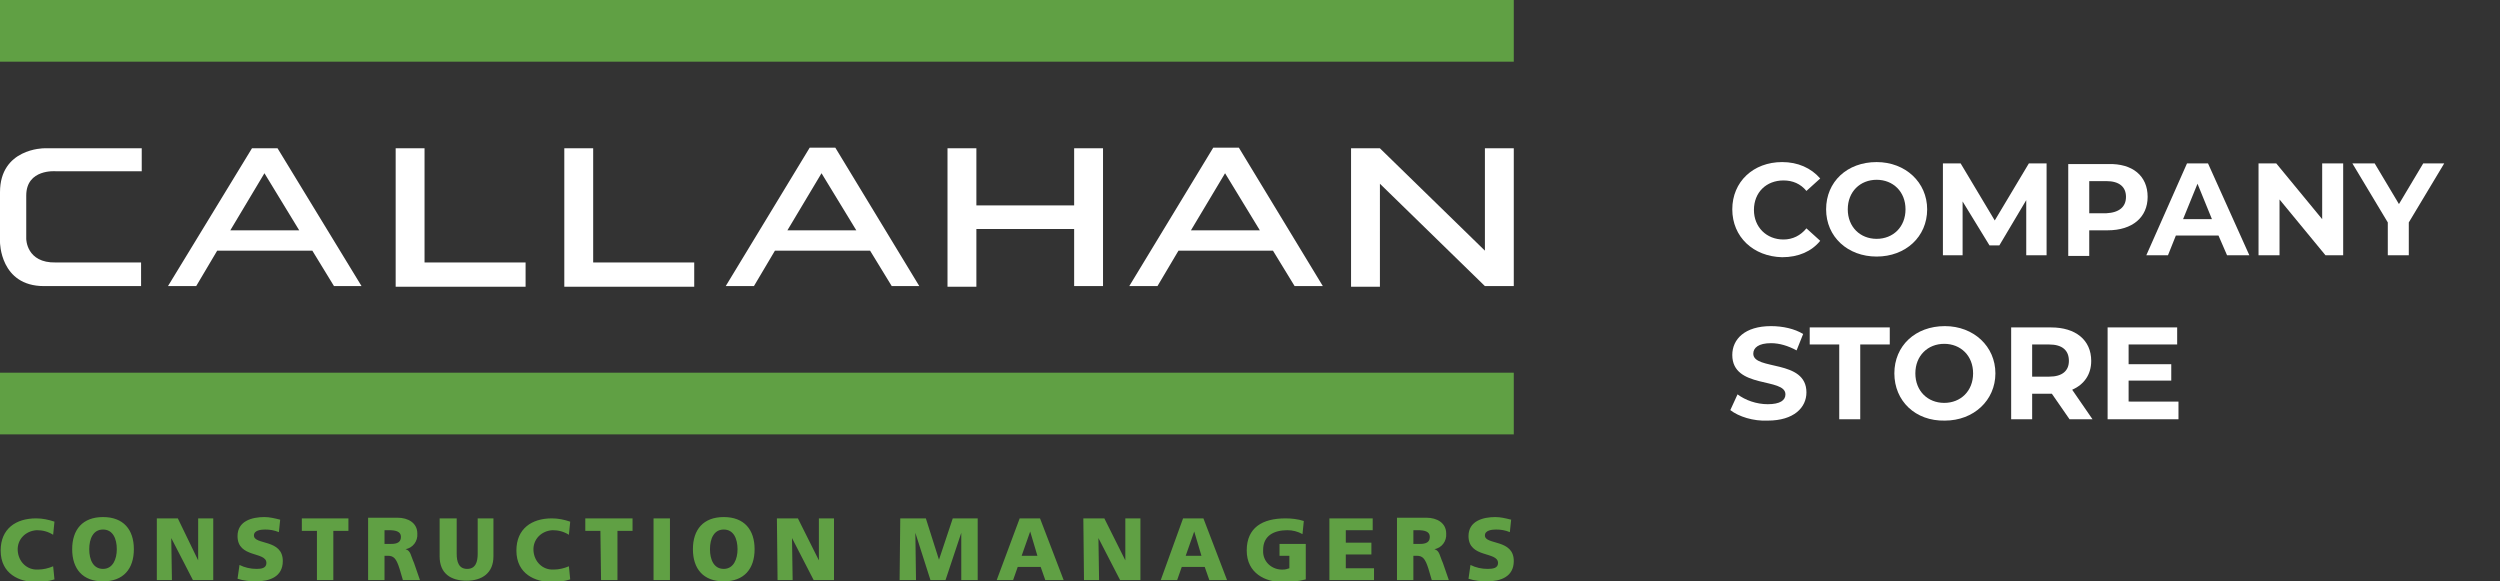 <?xml version="1.0" encoding="utf-8"?>
<!-- Generator: Adobe Illustrator 28.3.0, SVG Export Plug-In . SVG Version: 6.00 Build 0)  -->
<svg version="1.1" id="Layer_1" xmlns="http://www.w3.org/2000/svg" xmlns:xlink="http://www.w3.org/1999/xlink" x="0px" y="0px"
	 viewBox="0 0 381 88.6" style="enable-background:new 0 0 381 88.6;" xml:space="preserve">
<rect x="0" y="0" width="381" height="88.6" fill="#333333" stroke="none"/>
<style type="text/css">
	.st0{fill:#60A044;}
	.st1{fill:#FFFFFF;}
	.st2{enable-background:new    ;}
</style>
<path class="st0" d="M223.8,88.2c0.9,0.3,1.9,0.4,2.8,0.4c2.1,0,4.1-0.7,4.1-3.1c0-3.4-4.4-2.4-4.4-3.9c0-0.8,1.1-0.9,1.7-0.9
	c0.7,0,1.4,0.1,2.1,0.4l0.2-1.9c-0.8-0.2-1.6-0.4-2.4-0.4c-1.9,0-4.1,0.6-4.1,2.9c0,3.4,4.5,2.3,4.5,4.1c0,0.8-0.8,0.9-1.6,0.9
	c-0.9,0-1.8-0.2-2.6-0.6L223.8,88.2z M215.4,80.8h0.7c1,0,1.8,0.2,1.8,1c0,1.1-1,1.1-1.8,1.1h-0.7V80.8z M212.9,88.4h2.5v-3.7h0.5
	c0.9,0,1.3,0.4,1.8,2l0.5,1.7h2.6l-0.9-2.6c-0.5-1.1-0.5-1.9-1.3-2.1l0,0c1.1-0.2,1.9-1.2,1.8-2.4c0-1.6-1.4-2.4-3-2.4h-4.5
	L212.9,88.4L212.9,88.4z M202.6,88.4h6.8v-1.8h-4.3v-2.1h3.9v-1.8h-3.9v-1.9h4.1V79h-6.6V88.4z M198.9,82.9H195v1.8h1.5v1.9
	c-0.3,0.1-0.6,0.2-0.9,0.2c-1.6,0.1-3-1-3.1-2.6c0-0.1,0-0.2,0-0.4c0-2.2,1.7-3,3.7-3c0.8,0,1.6,0.2,2.3,0.6l0.2-2
	c-0.9-0.3-1.9-0.4-2.8-0.4c-3.5,0-5.9,1.4-5.9,4.9s2.9,4.8,5.4,4.8c1.2,0,2.5-0.1,3.6-0.4v-5.4H198.9z M183.1,84.7h-2.4L182,81l0,0
	L183.1,84.7z M176.9,88.4h2.5l0.7-2h3.5l0.7,2h2.7l-3.6-9.4h-3.1L176.9,88.4z M165.2,88.4h2.3l-0.1-6.4l0,0l3.3,6.4h3.1V79h-2.3v6.4
	l0,0l-3.2-6.4h-3.2L165.2,88.4L165.2,88.4z M158.1,84.7h-2.4L157,81l0,0L158.1,84.7z M151.9,88.4h2.5l0.7-2h3.5l0.7,2h2.8l-3.6-9.4
	h-3.1L151.9,88.4z M137.1,88.4h2.5l-0.1-7.2l0,0l2.3,7.2h2.3l2.4-7.2l0,0v7.2h2.5V79h-3.8l-2.1,6.3l0,0l-2-6.3h-3.9L137.1,88.4
	L137.1,88.4z M118.5,88.4h2.3l-0.1-6.4l0,0l3.3,6.4h3.1V79h-2.3v6.4l0,0l-3.2-6.4h-3.2L118.5,88.4z M108.2,83.7c0-1.6,0.6-3,2.1-3
	s2.1,1.4,2.1,3c0,1.5-0.6,3-2.1,3S108.2,85.3,108.2,83.7 M105.6,83.7c0,3,1.6,4.9,4.7,4.9s4.7-1.9,4.7-4.9s-1.6-4.9-4.7-4.9
	S105.6,80.7,105.6,83.7 M99.6,88.4h2.5V79h-2.5V88.4z M91.6,88.4h2.5v-7.5h2.3V79h-7.2v1.9h2.3L91.6,88.4z M86.7,86.3
	c-0.7,0.3-1.5,0.5-2.3,0.5c-1.7,0.1-3-1.2-3.1-2.9c-0.1-1.7,1.2-3,2.9-3.1c0.9,0,1.7,0.2,2.5,0.7l0.2-2C86,79.2,85.1,79,84.1,79
	c-3.1,0-5.4,1.6-5.4,4.9c0,3.6,2.9,4.8,5.4,4.8c0.9,0,1.9-0.1,2.8-0.4L86.7,86.3z M75.3,79h-2.5v5.4c0,1.2-0.3,2.3-1.6,2.3
	s-1.6-1.1-1.6-2.3V79H67v5.8c0,2.6,1.7,3.7,4.1,3.7s4.1-1.2,4.1-3.7V79H75.3z M58.6,80.8h0.7c1,0,1.8,0.2,1.8,1c0,1.1-1,1.1-1.8,1.1
	h-0.7V80.8z M56.1,88.4h2.5v-3.7h0.5c0.9,0,1.3,0.4,1.8,2l0.5,1.7H64l-0.9-2.6c-0.5-1.1-0.5-1.9-1.3-2.1l0,0
	c1.1-0.2,1.9-1.2,1.8-2.4c0-1.6-1.4-2.4-3-2.4h-4.5V88.4z M48.3,88.4h2.5v-7.5h2.3V79H46v1.9h2.3V88.4z M36.2,88.2
	c0.9,0.3,1.9,0.4,2.8,0.4c2.1,0,4.1-0.7,4.1-3.1c0-3.4-4.4-2.4-4.4-3.9c0-0.8,1.1-0.9,1.7-0.9c0.7,0,1.4,0.1,2.1,0.4l0.2-1.9
	c-0.8-0.2-1.6-0.4-2.4-0.4c-1.9,0-4.1,0.6-4.1,2.9c0,3.4,4.4,2.3,4.4,4.1c0,0.8-0.8,0.9-1.5,0.9c-0.9,0-1.8-0.2-2.6-0.6L36.2,88.2z
	 M23.9,88.4h2.3L26.1,82l0,0l3.3,6.4h3.1V79h-2.3v6.4l0,0L27.1,79h-3.2V88.4z M13.6,83.7c0-1.6,0.6-3,2.1-3s2.1,1.4,2.1,3
	c0,1.5-0.6,3-2.1,3S13.6,85.3,13.6,83.7 M11,83.7c0,3,1.6,4.9,4.7,4.9s4.7-1.9,4.7-4.9s-1.6-4.9-4.7-4.9S11,80.7,11,83.7 M8.1,86.3
	c-0.7,0.3-1.5,0.5-2.3,0.5c-1.7,0.1-3-1.2-3.1-2.9c-0.1-1.7,1.2-3,2.9-3.1c0.9,0,1.7,0.2,2.5,0.7l0.2-2C7.4,79.2,6.5,79,5.5,79
	c-3.1,0-5.4,1.6-5.4,4.9c0,3.6,2.9,4.8,5.4,4.8c0.9,0,1.9-0.1,2.8-0.4L8.1,86.3z"/>
<path class="st0" d="M0,0h230.7v9.4H0V0z M0,56.8h230.7v9.4H0V56.8z"/>
<path class="st1" d="M45.6,35.1H35.1l5.2-8.7L45.6,35.1z M55.1,43.6l-12.8-21h-3.9l-12.8,21h4.3l3.2-5.4h14.5l3.3,5.4H55.1z
	 M60.3,22.6v21.1h19.8V40H64.7V22.6H60.3z M86,22.6v21.1h19.8V40H90.4V22.6H86z M130.5,35.1H120l5.2-8.7L130.5,35.1z M140.1,43.6
	l-12.8-21.1h-3.9l-12.8,21.1h4.3l3.2-5.4h14.5l3.3,5.4H140.1z M148.8,34.9h14.9v8.7h4.4v-21h-4.4v8.7h-14.9v-8.7h-4.4v21.1h4.4V34.9
	z M192,35.1h-10.5l5.2-8.7L192,35.1z M201.6,43.6l-12.8-21.1h-3.9l-12.8,21.1h4.3l3.2-5.4H194l3.3,5.4H201.6z M226.3,22.6v15.6
	l-16-15.6h-4.4v21.1h4.4V28l16,15.6h4.4v-21H226.3z M21.6,26.1v-3.5H6.7c0,0-6.7,0-6.7,6.7v7.6c0,0,0,6.7,6.7,6.7h14.8V40h-13
	C4,40.1,4,36.4,4,36.4v-6.6c0-4.1,4.5-3.7,4.5-3.7H21.6L21.6,26.1z"/>
<g class="st2">
	<path class="st1" d="M264,31.9c0-4.2,3.2-7.2,7.6-7.2c2.4,0,4.4,0.9,5.8,2.5l-2.1,1.9c-0.9-1.1-2.1-1.6-3.5-1.6
		c-2.6,0-4.5,1.8-4.5,4.5c0,2.6,1.9,4.5,4.5,4.5c1.4,0,2.6-0.6,3.5-1.7l2.1,1.9c-1.3,1.6-3.3,2.5-5.8,2.5
		C267.2,39.1,264,36.1,264,31.9z"/>
	<path class="st1" d="M278.3,31.9c0-4.2,3.2-7.2,7.7-7.2c4.4,0,7.7,3.1,7.7,7.2c0,4.2-3.3,7.2-7.7,7.2
		C281.6,39.1,278.3,36.1,278.3,31.9z M290.4,31.9c0-2.7-1.9-4.5-4.4-4.5s-4.4,1.8-4.4,4.5c0,2.7,1.9,4.5,4.4,4.5
		S290.4,34.6,290.4,31.9z"/>
	<path class="st1" d="M308.8,38.9l0-8.4l-4.1,6.9h-1.5l-4.1-6.7v8.2h-3v-14h2.7l5.2,8.7l5.2-8.7h2.7l0,14H308.8z"/>
	<path class="st1" d="M327.3,30c0,3.1-2.3,5.1-6.1,5.1h-2.8v3.9h-3.2v-14h6.1C325,24.9,327.3,26.8,327.3,30z M324,30
		c0-1.5-1-2.4-3-2.4h-2.6v4.9h2.6C323,32.4,324,31.5,324,30z"/>
	<path class="st1" d="M338.1,35.9h-6.5l-1.2,3h-3.3l6.2-14h3.2l6.3,14h-3.4L338.1,35.9z M337.1,33.4l-2.2-5.4l-2.2,5.4H337.1z"/>
	<path class="st1" d="M357.1,24.9v14h-2.7l-7-8.5v8.5h-3.2v-14h2.7l7,8.5v-8.5H357.1z"/>
	<path class="st1" d="M367.1,33.9v5h-3.2v-5l-5.4-9h3.4l3.7,6.2l3.7-6.2h3.2L367.1,33.9z"/>
</g>
<g class="st2">
	<path class="st1" d="M263.7,62.5l1.1-2.4c1.2,0.9,2.9,1.5,4.6,1.5c1.9,0,2.7-0.6,2.7-1.5c0-2.6-8.1-0.8-8.1-6
		c0-2.4,1.9-4.4,5.9-4.4c1.8,0,3.6,0.4,4.9,1.2l-1,2.5c-1.3-0.7-2.6-1.1-3.9-1.1c-1.9,0-2.7,0.7-2.7,1.6c0,2.6,8.1,0.8,8.1,5.9
		c0,2.3-1.9,4.3-5.9,4.3C267.2,64.2,265,63.5,263.7,62.5z"/>
	<path class="st1" d="M280.3,52.5h-4.5v-2.6H288v2.6h-4.5v11.4h-3.2V52.5z"/>
	<path class="st1" d="M288.7,56.9c0-4.2,3.2-7.2,7.7-7.2c4.4,0,7.7,3.1,7.7,7.2s-3.3,7.2-7.7,7.2C291.9,64.2,288.7,61.1,288.7,56.9z
		 M300.7,56.9c0-2.7-1.9-4.5-4.4-4.5c-2.5,0-4.4,1.8-4.4,4.5s1.9,4.5,4.4,4.5C298.8,61.4,300.7,59.6,300.7,56.9z"/>
	<path class="st1" d="M315.4,63.9l-2.7-3.9h-0.2h-2.8v3.9h-3.2v-14h6.1c3.7,0,6.1,1.9,6.1,5.1c0,2.1-1.1,3.6-2.9,4.4l3.1,4.5H315.4z
		 M312.3,52.5h-2.6v4.9h2.6c2,0,3-0.9,3-2.4C315.3,53.4,314.3,52.5,312.3,52.5z"/>
	<path class="st1" d="M332,61.3v2.6h-10.8v-14h10.6v2.6h-7.4v3h6.5v2.5h-6.5v3.2H332z"/>
</g>
</svg>
